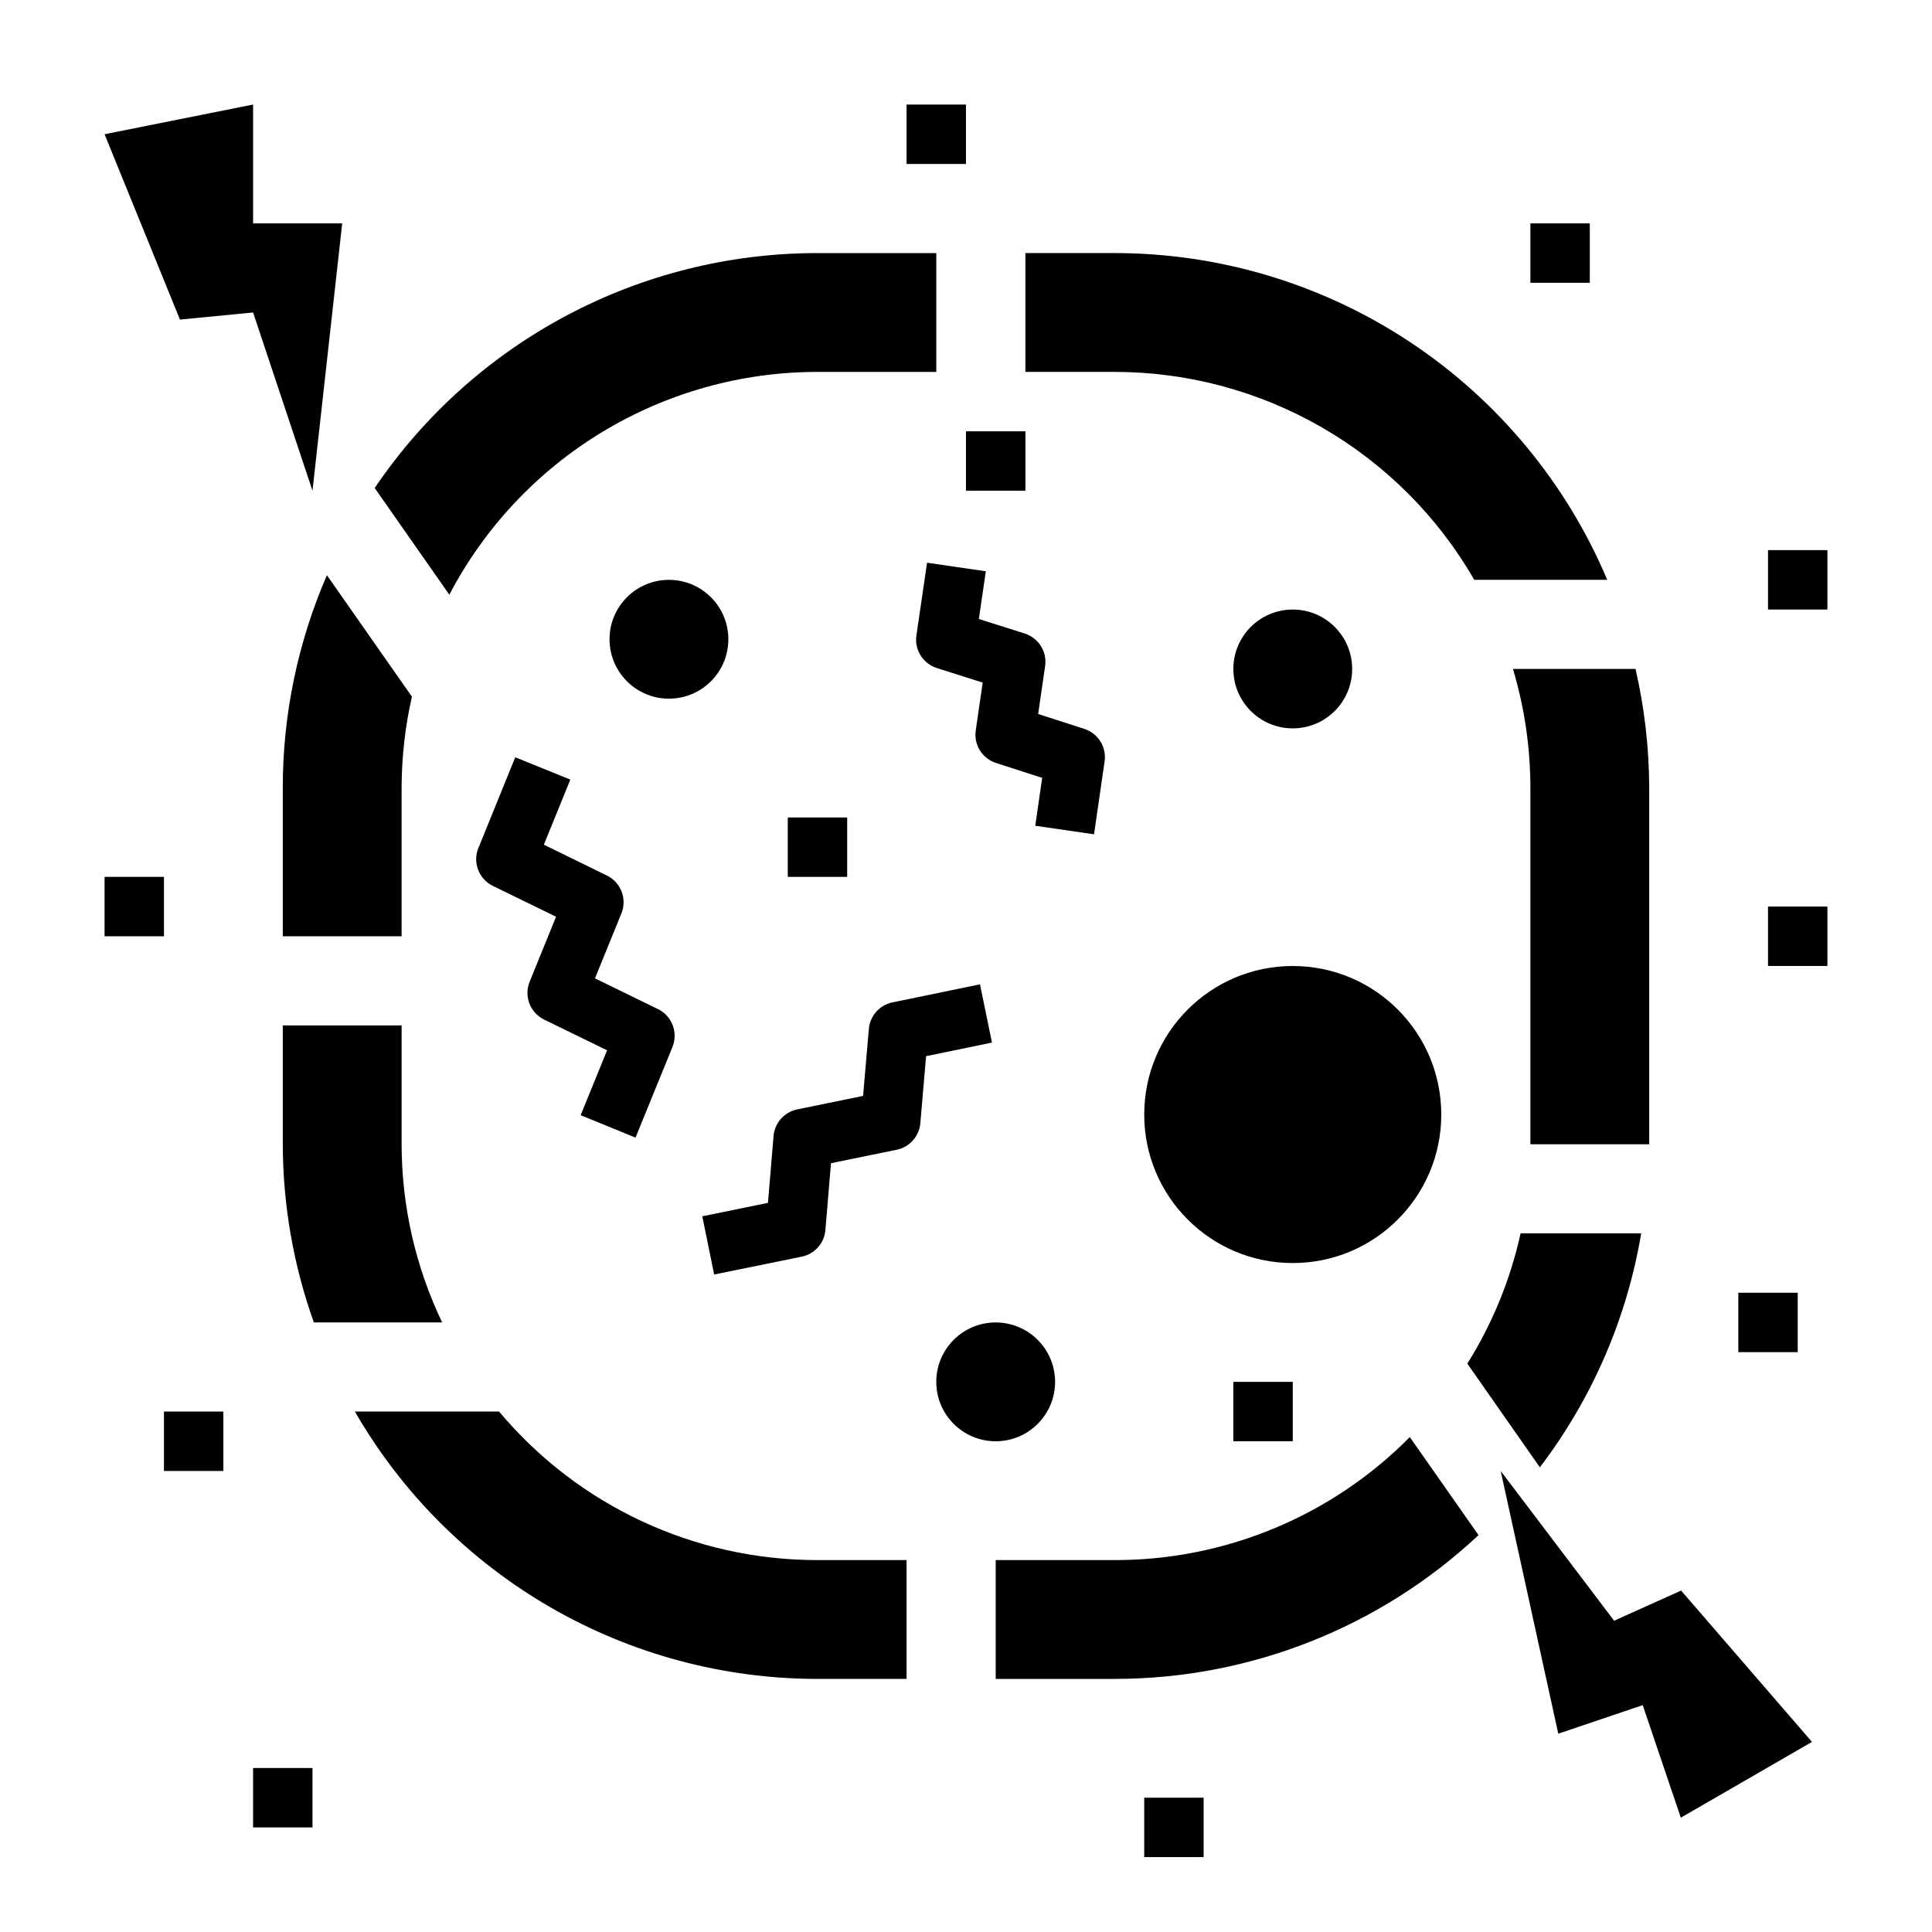 <?xml version="1.0" encoding="UTF-8"?>
<!-- Uploaded to: ICON Repo, www.iconrepo.com, Generator: ICON Repo Mixer Tools -->
<svg fill="#000000" width="800px" height="800px" version="1.1" viewBox="144 144 512 512" xmlns="http://www.w3.org/2000/svg">
 <g>
  <path d="m525.95 439.36c0 21.738-17.621 39.359-39.359 39.359-21.738 0-39.359-17.621-39.359-39.359s17.621-39.359 39.359-39.359c21.738 0 39.359 17.621 39.359 39.359"/>
  <path d="m211.07 226.81 15.742 47.234 7.875-70.848h-23.617v-31.488l-39.359 7.871 19.977 49.113z"/>
  <path d="m337.02 313.41c0 8.695-7.051 15.742-15.746 15.742-8.695 0-15.742-7.047-15.742-15.742s7.047-15.742 15.742-15.742c8.695 0 15.746 7.047 15.746 15.742"/>
  <path d="m502.34 321.28c0 8.695-7.051 15.746-15.746 15.746-8.695 0-15.742-7.051-15.742-15.746 0-8.695 7.047-15.742 15.742-15.742 8.695 0 15.746 7.047 15.746 15.742"/>
  <path d="m423.61 510.21c0 8.695-7.047 15.742-15.742 15.742-8.695 0-15.746-7.047-15.746-15.742 0-8.695 7.051-15.746 15.746-15.746 8.695 0 15.742 7.051 15.742 15.746"/>
  <path d="m571.76 573.51-30.062-39.688 15.262 69.625 22.375-7.57 10.098 29.828 34.758-20.082-34.68-40.109z"/>
  <path d="m403.71 404.86-23.215 4.785c-3.41 0.711-5.945 3.57-6.242 7.039l-1.527 17.742-17.43 3.574c-3.445 0.691-6.016 3.582-6.297 7.086l-1.48 17.68-17.406 3.566 3.148 15.422 23.184-4.723c3.445-0.691 6.016-3.582 6.297-7.086l1.48-17.688 17.422-3.566c3.418-0.703 5.965-3.57 6.258-7.047l1.52-17.75 17.461-3.598z"/>
  <path d="m433.93 365.1 2.793-19.285h0.004c0.566-3.82-1.715-7.488-5.394-8.66l-12.211-3.938 1.844-12.668v0.004c0.57-3.82-1.719-7.488-5.398-8.66l-12.164-3.856 1.852-12.641-15.578-2.273-2.816 19.254-0.004-0.004c-0.566 3.824 1.727 7.492 5.41 8.66l12.156 3.863-1.836 12.648v0.004c-0.57 3.816 1.715 7.484 5.391 8.656l12.211 3.938-1.836 12.691z"/>
  <path d="m312.42 445.48 9.785-24.008v-0.004c1.562-3.836-0.113-8.227-3.832-10.043l-16.699-8.148 7-17.207c1.559-3.832-0.113-8.219-3.828-10.039l-16.719-8.18 7.016-17.246-14.594-5.918-9.77 24.051-0.004-0.004c-1.559 3.832 0.117 8.219 3.836 10.039l16.75 8.176-7 17.207 0.004 0.004c-1.566 3.836 0.113 8.227 3.832 10.043l16.688 8.141-7.008 17.199z"/>
  <path d="m549.57 203.2h15.742v15.742h-15.742z"/>
  <path d="m384.25 171.71h15.742v15.742h-15.742z"/>
  <path d="m187.45 518.08h15.742v15.742h-15.742z"/>
  <path d="m352.77 360.64h15.742v15.742h-15.742z"/>
  <path d="m470.85 510.21h15.742v15.742h-15.742z"/>
  <path d="m447.23 620.41h15.742v15.742h-15.742z"/>
  <path d="m211.07 612.54h15.742v15.742h-15.742z"/>
  <path d="m604.67 486.59h15.742v15.742h-15.742z"/>
  <path d="m612.54 384.25h15.742v15.742h-15.742z"/>
  <path d="m171.71 376.38h15.742v15.742h-15.742z"/>
  <path d="m400 258.3h15.742v15.742h-15.742z"/>
  <path d="m612.54 289.79h15.742v15.742h-15.742z"/>
  <path d="m532.86 505.38 19.215 27.473c13.855-18.184 23.074-39.465 26.859-62.008h-31.961c-2.691 12.234-7.469 23.914-14.113 34.535z"/>
  <path d="m549.57 352.77v94.465h31.488v-94.465c-0.031-10.598-1.25-21.16-3.629-31.488h-32.48c3.055 10.219 4.613 20.824 4.621 31.488z"/>
  <path d="m360.64 242.56h31.488v-31.488h-31.488c-47.027-0.027-90.996 23.301-117.34 62.258l19.777 28.27c9.324-17.809 23.348-32.723 40.547-43.129 17.195-10.406 36.914-15.91 57.016-15.91z"/>
  <path d="m534.7 297.66h35.238c-10.84-25.676-29.008-47.586-52.234-62.988-23.227-15.402-50.48-23.613-78.348-23.605h-23.617v31.488h23.617c19.332 0.004 38.32 5.098 55.059 14.77 16.738 9.676 30.633 23.586 40.285 40.336z"/>
  <path d="m276.27 518.08h-38.219c12.41 21.535 30.273 39.422 51.793 51.859 21.52 12.438 45.938 18.984 70.789 18.988h23.617v-31.488h-23.617c-32.562 0.023-63.461-14.391-84.363-39.359z"/>
  <path d="m250.43 447.23v-31.488h-31.488v31.488c0.031 16.098 2.816 32.074 8.234 47.23h34c-7.059-14.742-10.73-30.883-10.746-47.23z"/>
  <path d="m439.36 557.44h-31.488v31.488h31.488c35.828 0.012 70.316-13.613 96.465-38.105l-18.207-25.977-0.004-0.004c-20.672 20.898-48.859 32.641-78.254 32.598z"/>
  <path d="m218.94 352.77v39.359h31.488v-39.359c0.02-8.125 0.938-16.219 2.731-24.145l-22.523-32.188h0.004c-7.727 17.777-11.707 36.953-11.699 56.332z"/>
 </g>
</svg>